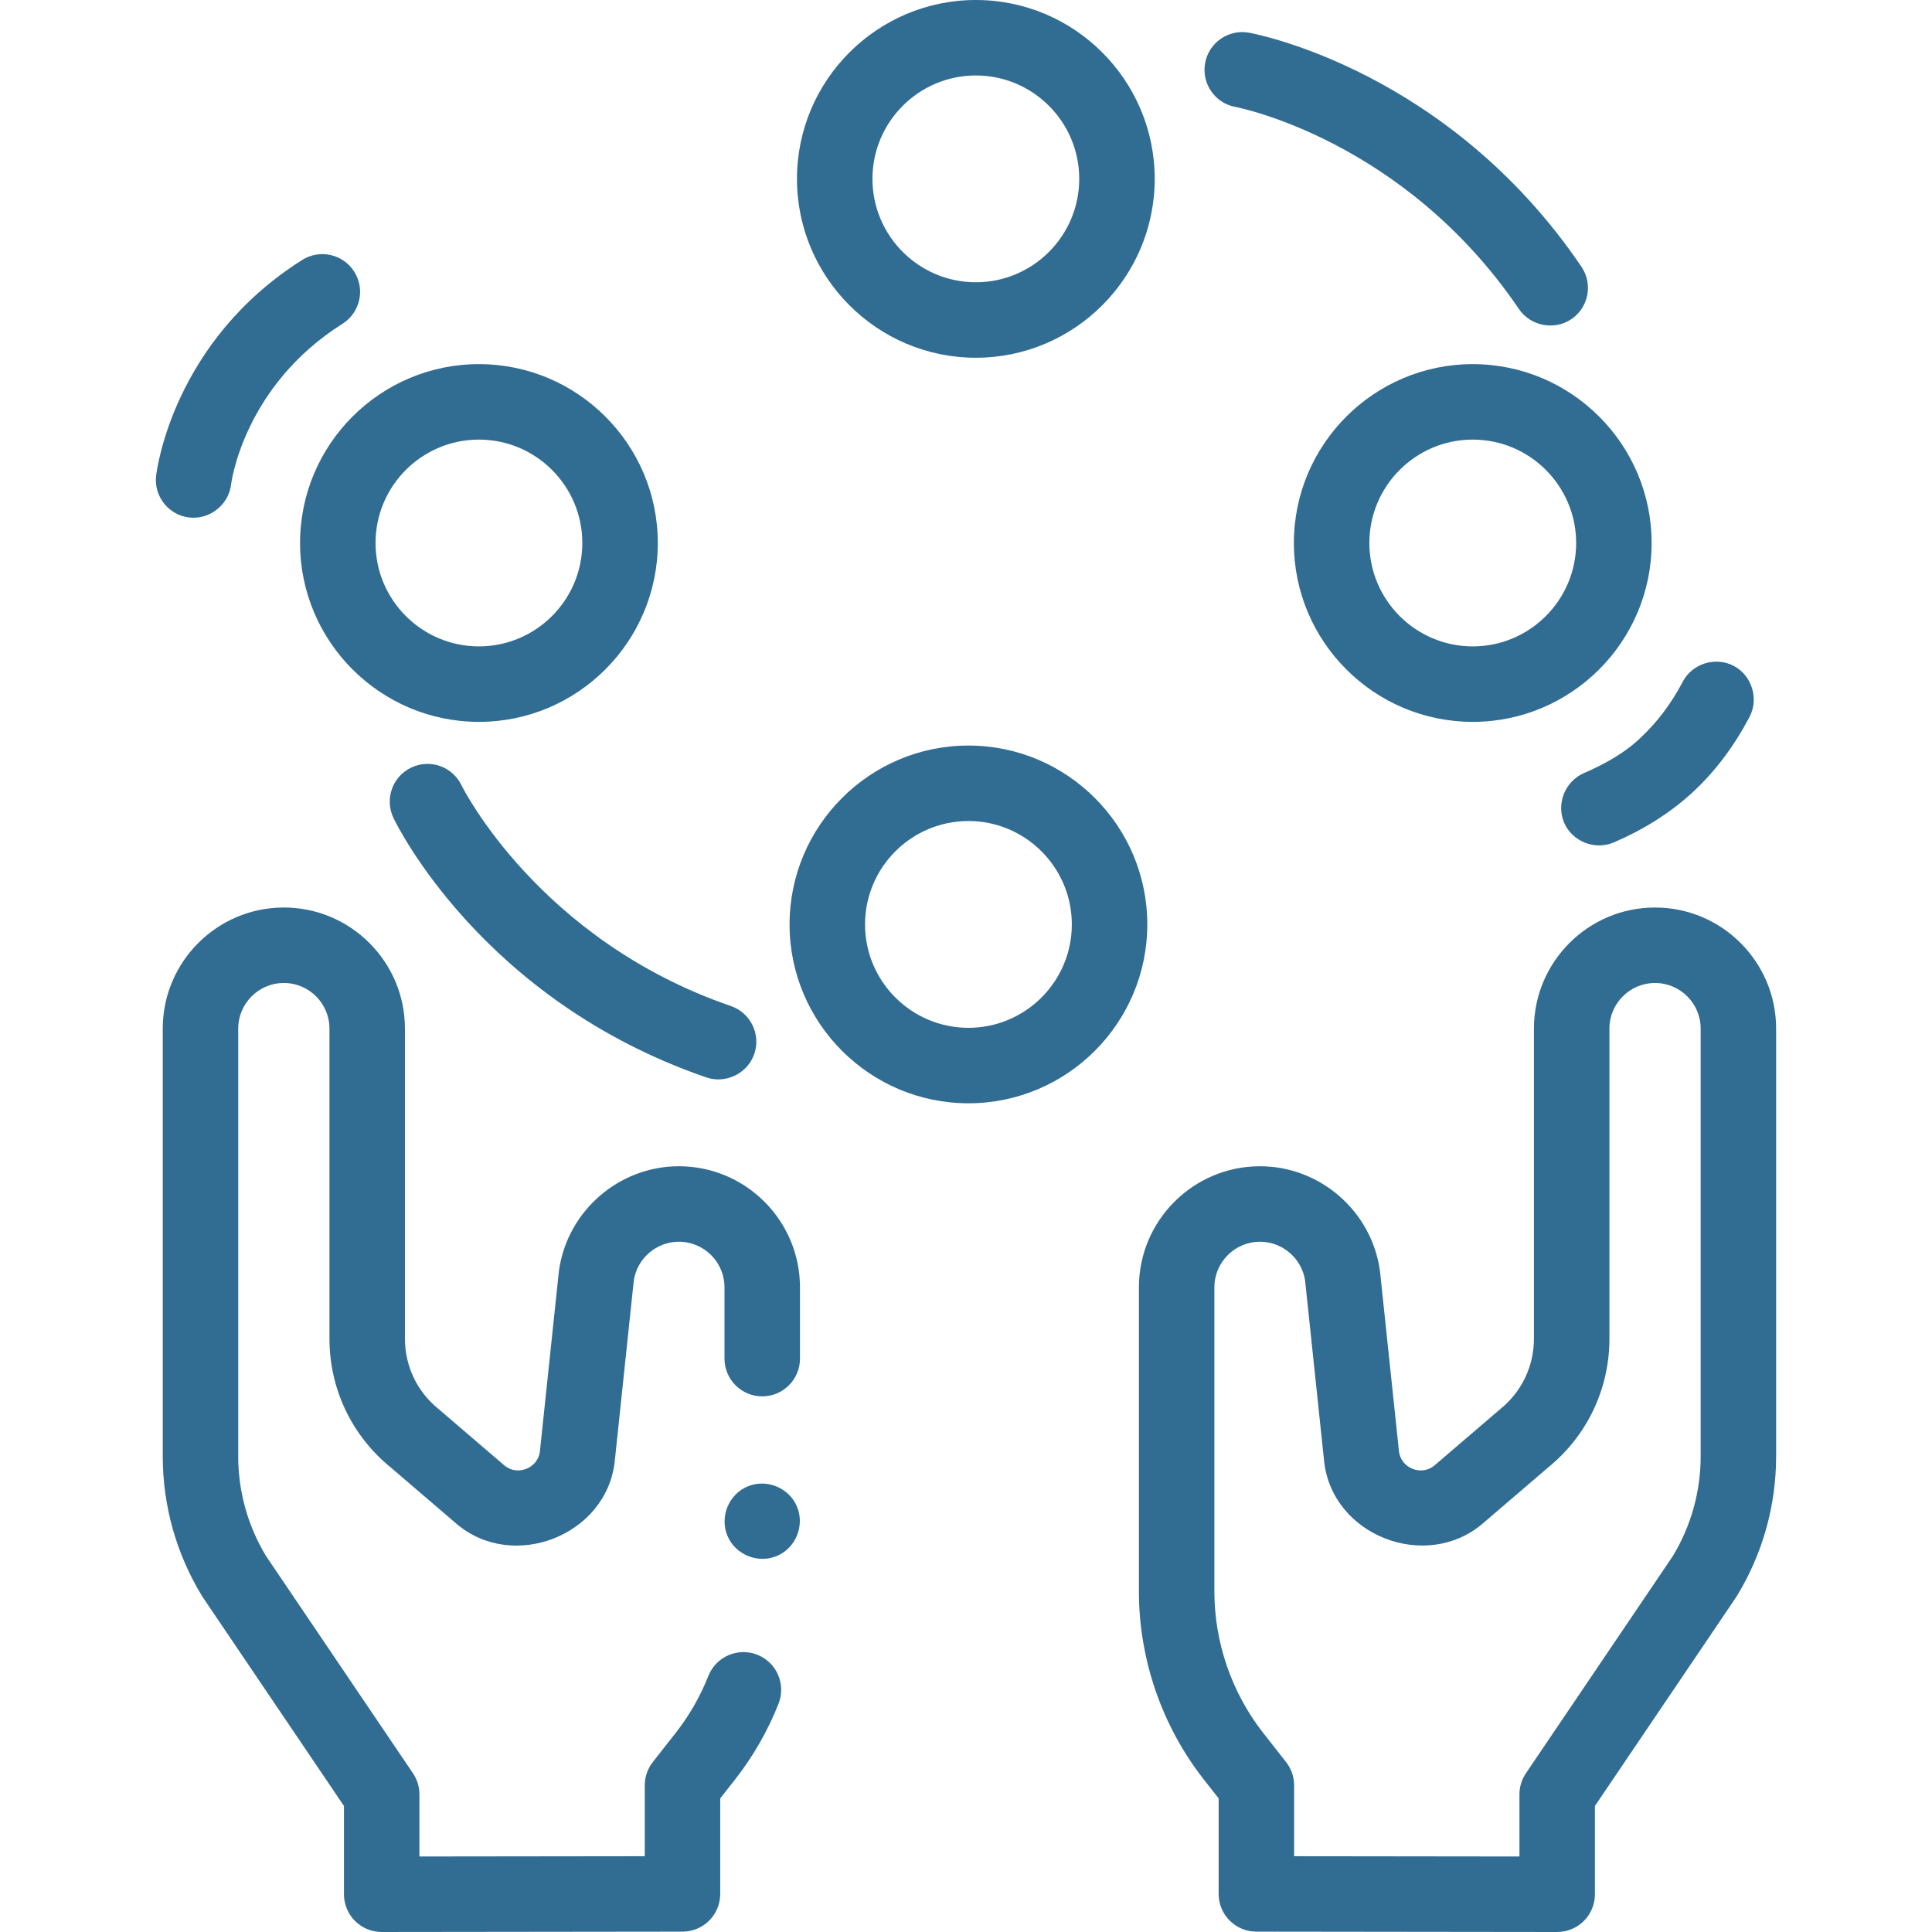 <?xml version="1.0"?>
<svg xmlns="http://www.w3.org/2000/svg" xmlns:xlink="http://www.w3.org/1999/xlink" xmlns:svgjs="http://svgjs.com/svgjs" version="1.1" width="512" height="512" x="0" y="0" viewBox="0 0 512 512" style="enable-background:new 0 0 512 512" xml:space="preserve" class=""><g><g xmlns="http://www.w3.org/2000/svg"><g><path d="m438.601 240.5c-17.694 0-32.09 14.396-32.09 32.09v82.185c0 7.254-3.232 14.034-8.868 18.602-.071.057-.14.115-.209.174l-17.42 14.925c-3.403 2.672-8.564.645-9.246-3.618l-5.038-47.811c-.012-.113-.025-.226-.042-.338-2.205-15.758-15.866-27.641-31.777-27.641-17.693 0-32.087 14.394-32.087 32.087v80.601c0 18.018 6.13 35.743 17.262 49.911l3.867 4.922v25.315c0 5.518 4.47 9.994 9.988 10l79.717.096h.012c2.65 0 5.192-1.052 7.067-2.925 1.878-1.875 2.933-4.421 2.933-7.075v-23.4l37.325-55.183c.084-.124.165-.25.244-.378 6.838-11.161 10.453-23.979 10.453-37.069v-113.38c0-17.694-14.396-32.09-32.091-32.09zm12.091 145.47c0 9.328-2.556 18.464-7.395 26.437l-38.911 57.526c-1.119 1.654-1.717 3.605-1.717 5.603v16.453l-59.716-.071v-18.786c0-2.241-.752-4.417-2.137-6.178l-6.004-7.642c-8.375-10.66-12.988-23.997-12.988-37.554v-80.601c0-6.665 5.422-12.087 12.087-12.087 5.945 0 11.057 4.405 11.95 10.269l5.04 47.824c2.055 19.777 26.959 29.427 41.999 16.612l17.451-14.952c10.272-8.382 16.161-20.783 16.161-34.047v-82.186c0-6.667 5.423-12.09 12.09-12.09s12.09 5.424 12.09 12.09z" fill="#316c93" data-original="#000000" style="" class=""/><path d="m200.702 438.53c-5.133-2.036-10.946.479-12.98 5.614-2.163 5.459-5.094 10.563-8.712 15.168l-6.004 7.642c-1.384 1.762-2.137 3.938-2.137 6.178v18.786l-59.716.071v-16.453c0-1.997-.598-3.948-1.717-5.603l-38.91-57.525c-4.839-7.973-7.395-17.109-7.395-26.438v-113.38c0-6.667 5.423-12.09 12.09-12.09s12.09 5.424 12.09 12.09v82.185c0 13.264 5.889 25.666 16.161 34.047l17.452 14.952c15.012 12.883 39.949 3.115 41.999-16.612l5.04-47.824c.893-5.864 6.004-10.269 11.95-10.269 6.665 0 12.087 5.422 12.087 12.087v18.894c0 5.523 4.477 10 10 10s10-4.477 10-10v-18.894c0-17.693-14.394-32.087-32.087-32.087-15.912 0-29.573 11.883-31.777 27.641-.016.112-.03.225-.042.338l-5.038 47.811c-.682 4.262-5.842 6.29-9.246 3.618l-17.421-14.925c-.069-.059-.139-.117-.209-.174-5.635-4.567-8.867-11.348-8.867-18.602v-82.186c0-17.695-14.396-32.09-32.09-32.09s-32.09 14.396-32.09 32.09v113.38c0 13.089 3.615 25.908 10.453 37.069.079.128.16.254.244.378l37.323 55.183v23.4c0 2.654 1.055 5.2 2.933 7.075 1.875 1.873 4.417 2.925 7.067 2.925h.012l79.716-.094c5.519-.006 9.988-4.482 9.988-10v-25.315l3.868-4.922c4.811-6.123 8.707-12.905 11.58-20.159 2.033-5.135-.481-10.947-5.615-12.98z" fill="#316c93" data-original="#000000" style="" class=""/><path d="m342.891 143.899c0 26.138 21.265 47.402 47.403 47.402s47.402-21.265 47.402-47.402-21.265-47.402-47.402-47.402c-26.138 0-47.403 21.265-47.403 47.402zm74.806 0c0 15.11-12.292 27.402-27.402 27.402s-27.403-12.292-27.403-27.402 12.293-27.402 27.403-27.402 27.402 12.293 27.402 27.402z" fill="#316c93" data-original="#000000" style="" class=""/><path d="m79.52 143.899c0 26.138 21.265 47.402 47.402 47.402s47.402-21.265 47.402-47.402-21.265-47.402-47.402-47.402-47.402 21.265-47.402 47.402zm47.402-27.402c15.11 0 27.402 12.292 27.402 27.402s-12.292 27.402-27.402 27.402-27.402-12.292-27.402-27.402 12.292-27.402 27.402-27.402z" fill="#316c93" data-original="#000000" style="" class=""/><path d="m258.608 94.805c26.138 0 47.402-21.265 47.402-47.403.001-26.137-21.264-47.402-47.402-47.402s-47.402 21.265-47.402 47.402c0 26.139 21.265 47.403 47.402 47.403zm0-74.805c15.11 0 27.402 12.292 27.402 27.402s-12.292 27.403-27.402 27.403-27.402-12.293-27.402-27.403 12.292-27.402 27.402-27.402z" fill="#316c93" data-original="#000000" style="" class=""/><path d="m256.645 197.579c-26.138 0-47.402 21.265-47.402 47.402s21.265 47.402 47.402 47.402 47.402-21.265 47.402-47.402-21.264-47.402-47.402-47.402zm0 74.804c-15.11 0-27.402-12.292-27.402-27.402s12.292-27.402 27.402-27.402 27.402 12.292 27.402 27.402-12.292 27.402-27.402 27.402z" fill="#316c93" data-original="#000000" style="" class=""/><path d="m50.168 137.143c5.413.62 10.454-3.38 11.075-8.794.03-.258 3.264-25.978 29.522-42.548 4.67-2.948 6.067-9.124 3.12-13.794-2.948-4.671-9.123-6.066-13.794-3.12-34.271 21.627-38.552 55.74-38.718 57.181-.628 5.487 3.309 10.445 8.795 11.075z" fill="#316c93" data-original="#000000" style="" class=""/><path d="m435.23 195.07c-4.258 4.258-9.975 7.45-15.46 9.8-4.997 2.165-7.41 8.108-5.26 13.13 2.13 5.012 8.127 7.397 13.13 5.26 7.582-3.237 14.775-7.639 20.858-13.228 6.196-5.693 11.262-12.636 15.162-20.072 2.521-4.819.593-10.976-4.22-13.5-4.805-2.525-10.994-.613-13.5 4.22-3.21 6.12-6.96 10.81-10.71 14.39z" fill="#316c93" data-original="#000000" style="" class=""/><path d="m122.3 208.108c-2.388-4.965-8.346-7.067-13.32-4.691-4.984 2.379-7.096 8.348-4.717 13.332.939 1.967 23.677 48.41 82.919 68.776 5.156 1.772 10.937-1.054 12.708-6.206 1.795-5.223-.983-10.912-6.206-12.708-50.894-17.496-71.095-57.911-71.384-58.503z" fill="#316c93" data-original="#000000" style="" class=""/><path d="m327.416 28.344c.443.081 44.617 8.591 75.129 53.566 3.058 4.508 9.378 5.721 13.89 2.661 4.57-3.101 5.762-9.319 2.661-13.89-35.17-51.841-85.948-61.622-88.092-62.013-5.433-.988-10.641 2.611-11.632 8.044-.99 5.434 2.611 10.642 8.044 11.632z" fill="#316c93" data-original="#000000" style="" class=""/><path d="m211.23 399.31c-2.097-5.033-8.016-7.488-13.06-5.41-5.038 2.076-7.484 8.038-5.41 13.06 2.081 5.039 8.03 7.487 13.06 5.41 5.052-2.087 7.477-8.018 5.41-13.06z" fill="#316c93" data-original="#000000" style="" class=""/></g></g></g></svg>
